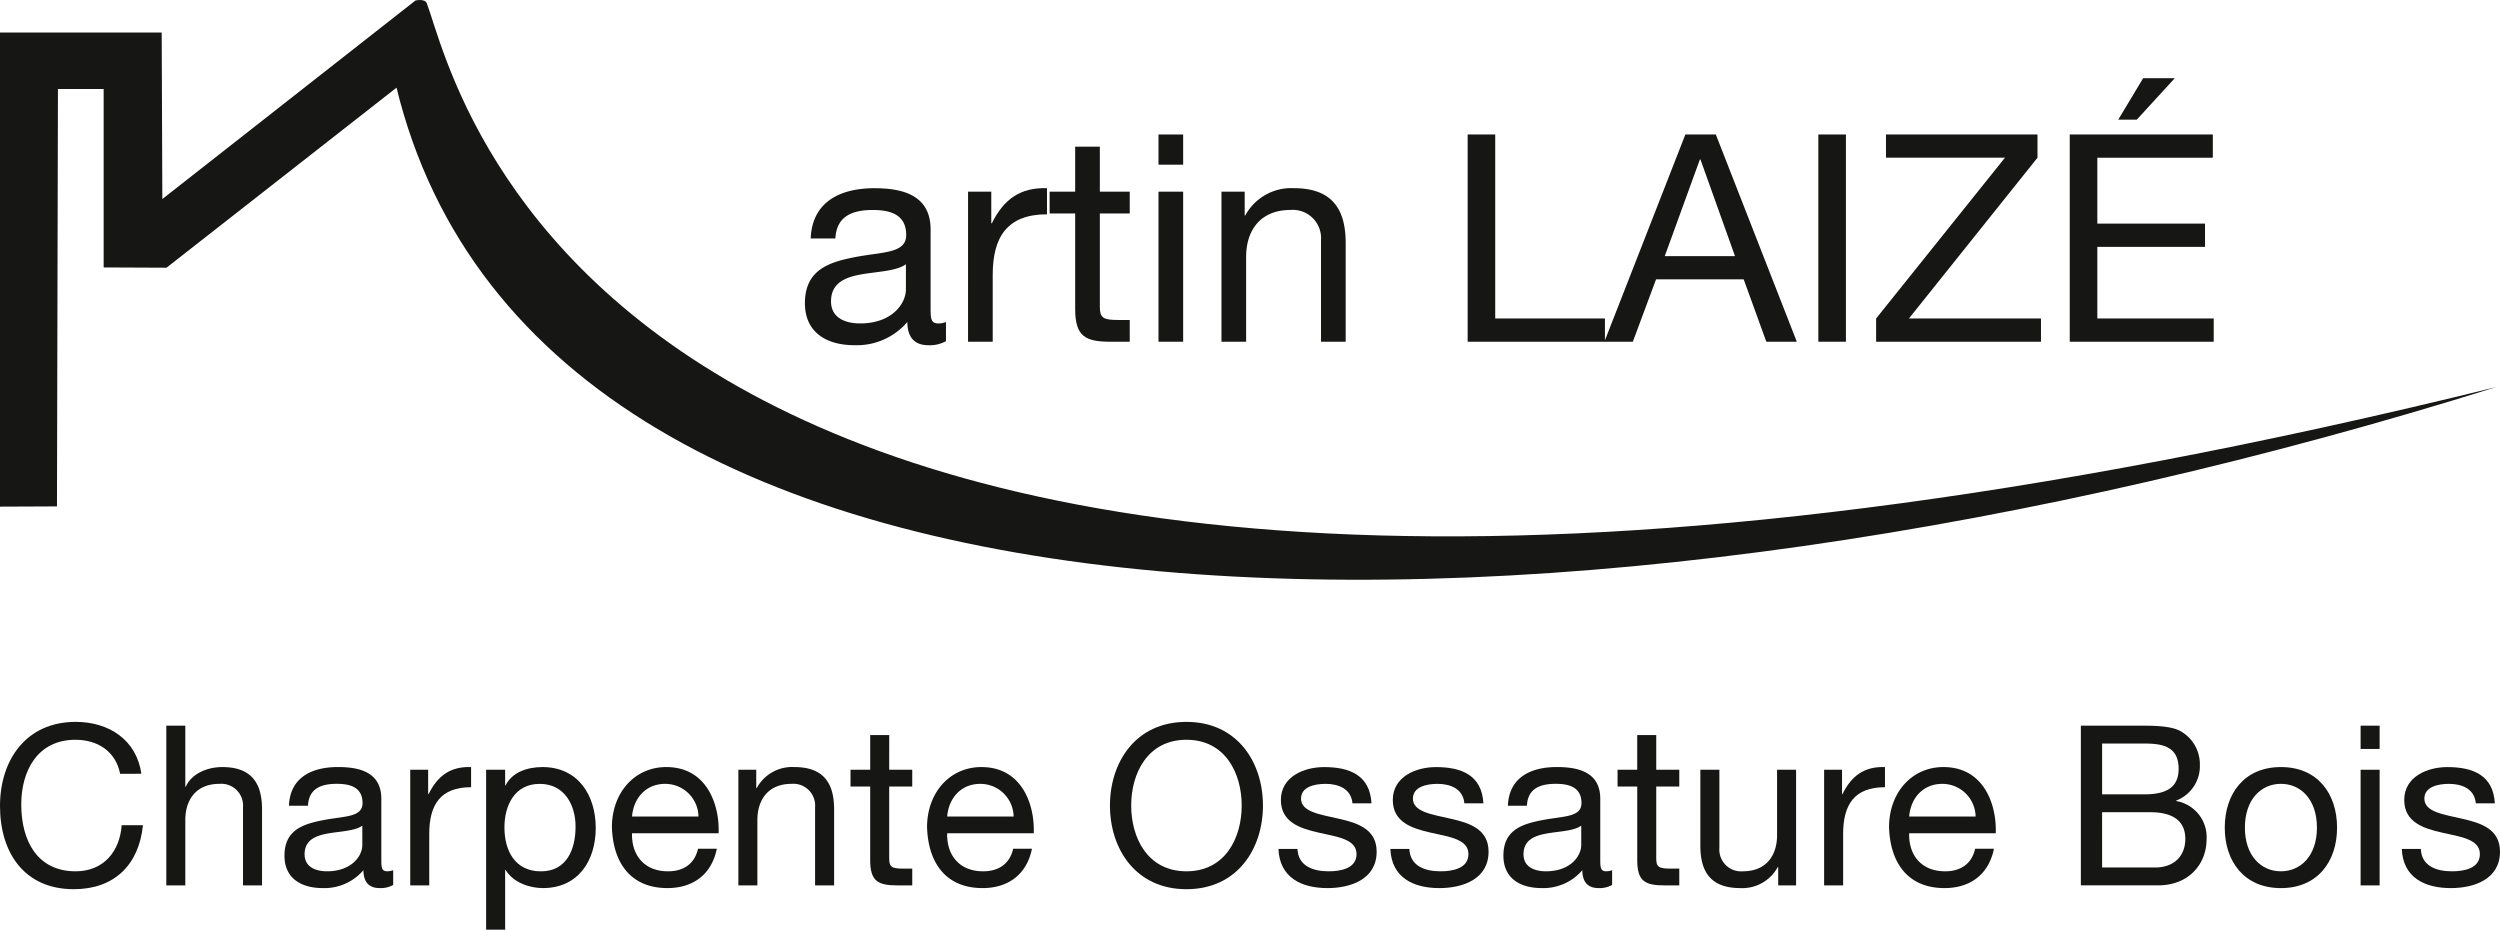 <svg xmlns="http://www.w3.org/2000/svg" xmlns:xlink="http://www.w3.org/1999/xlink" width="442.706" height="164.631" viewBox="0 0 442.706 164.631">
  <defs>
    <clipPath id="clip-path">
      <rect id="Rectangle_915" data-name="Rectangle 915" width="442.706" height="164.631" fill="none"/>
    </clipPath>
  </defs>
  <g id="logo-martin-laizié" transform="translate(-2306 -458)">
    <g id="Groupe_1630" data-name="Groupe 1630" transform="translate(2306 458)">
      <g id="Groupe_1629" data-name="Groupe 1629" clip-path="url(#clip-path)">
        <path id="Tracé_5520" data-name="Tracé 5520" d="M167.515,60.411a5.891,5.891,0,0,1-3.136.719c-2.262,0-3.7-1.232-3.7-4.11a11.8,11.8,0,0,1-9.355,4.11c-4.83,0-8.788-2.158-8.788-7.452,0-6.013,4.471-7.3,8.995-8.172,4.832-.924,8.942-.616,8.942-3.9,0-3.805-3.136-4.421-5.91-4.421-3.7,0-6.425,1.131-6.63,5.037h-4.37c.258-6.579,5.347-8.892,11.257-8.892,4.779,0,9.972,1.078,9.972,7.3V54.3c0,2.055,0,2.979,1.386,2.979a3.76,3.76,0,0,0,1.338-.255Zm-7.094-13.62c-1.7,1.234-4.986,1.285-7.914,1.8-2.878.513-5.347,1.54-5.347,4.779,0,2.878,2.469,3.905,5.14,3.905,5.756,0,8.121-3.6,8.121-6.013Z" fill="#161615"/>
        <path id="Tracé_5521" data-name="Tracé 5521" d="M171.426,33.941h4.112v5.6h.1c2.107-4.264,5.038-6.372,9.767-6.218V37.95c-7.044,0-9.613,4.009-9.613,10.742V60.514h-4.368Z" fill="#161615"/>
        <path id="Tracé_5522" data-name="Tracé 5522" d="M194.762,33.941h5.294V37.8h-5.294V54.3c0,2,.566,2.363,3.289,2.363h2.005v3.855h-3.34c-4.524,0-6.322-.924-6.322-5.809V37.8h-4.523V33.941h4.523V25.976h4.368Z" fill="#161615"/>
        <path id="Tracé_5523" data-name="Tracé 5523" d="M209.516,29.162h-4.368V23.815h4.368Zm-4.368,4.779h4.368V60.514h-4.368Z" fill="#161615"/>
        <path id="Tracé_5524" data-name="Tracé 5524" d="M216.3,33.941h4.112v4.216h.1a9.249,9.249,0,0,1,8.636-4.832c6.99,0,9.149,4.009,9.149,9.714V60.514h-4.37V42.524a5.006,5.006,0,0,0-5.395-5.344c-5.294,0-7.864,3.547-7.864,8.326V60.514H216.3Z" fill="#161615"/>
        <path id="Tracé_5525" data-name="Tracé 5525" d="M259.895,23.815h4.882V56.4h19.429v4.112H259.895Z" fill="#161615"/>
        <path id="Tracé_5526" data-name="Tracé 5526" d="M298.449,23.815h5.395l14.342,36.7h-5.4l-4.009-11.05H293.257l-4.11,11.05h-5.039ZM294.8,45.352h12.438L301.12,28.236h-.1Z" fill="#161615"/>
        <rect id="Rectangle_914" data-name="Rectangle 914" width="4.885" height="36.699" transform="translate(321.995 23.815)" fill="#161615"/>
        <path id="Tracé_5527" data-name="Tracé 5527" d="M332.227,56.4l22.819-28.474H333.974V23.815h26.831v4.113L338.036,56.4h23.385v4.112H332.227Z" fill="#161615"/>
        <path id="Tracé_5528" data-name="Tracé 5528" d="M366.515,23.815h25.339v4.113H371.4V39.6h19.07v4.11H371.4V56.4h20.61v4.113H366.515Zm13-9.969h5.6l-6.733,7.349H375.1Z" fill="#161615"/>
        <path id="Tracé_5529" data-name="Tracé 5529" d="M18.355,47.357l11.128.05L78.449,9.081s-7.659,5.8-8.281,6.241C96.109,122.444,280.1,119.316,442.048,68.538,107.2,151.19,81.106,15.006,75.584.6c-.351-.916-2.017-.508-2.017-.508L28.748,35.245,28.633,5.767,0,5.757v83.96l10.089-.043.172-73.91h8.094Z" fill="#161615"/>
        <path id="Tracé_5530" data-name="Tracé 5530" d="M21.272,137.021c-.79-4-4-6.02-7.922-6.02-6.734,0-9.586,5.546-9.586,11.447,0,6.457,2.852,11.845,9.625,11.845,4.951,0,7.806-3.487,8.16-8.16h3.764c-.712,7.051-5.109,11.329-12.24,11.329-8.8,0-13.073-6.5-13.073-14.737,0-8.2,4.674-14.893,13.389-14.893,5.9,0,10.776,3.169,11.647,9.189Z" fill="#161615"/>
        <path id="Tracé_5531" data-name="Tracé 5531" d="M29.448,128.505h3.367V139.32h.078c1.109-2.456,4-3.487,6.457-3.487,5.39,0,7.051,3.09,7.051,7.488v13.468H43.033V142.924a3.857,3.857,0,0,0-4.157-4.119c-4.08,0-6.061,2.732-6.061,6.417v11.567H29.448Z" fill="#161615"/>
        <path id="Tracé_5532" data-name="Tracé 5532" d="M69.627,156.709a4.536,4.536,0,0,1-2.416.555c-1.745,0-2.854-.952-2.854-3.169a9.086,9.086,0,0,1-7.209,3.169c-3.722,0-6.773-1.664-6.773-5.745,0-4.634,3.448-5.625,6.931-6.3,3.725-.713,6.893-.476,6.893-3.011,0-2.932-2.416-3.406-4.555-3.406-2.851,0-4.951.871-5.109,3.882H51.168c.2-5.071,4.119-6.854,8.673-6.854,3.687,0,7.686.832,7.686,5.625v10.537c0,1.584,0,2.3,1.071,2.3a2.905,2.905,0,0,0,1.029-.2Zm-5.467-10.5c-1.306.95-3.841.99-6.1,1.387-2.219.4-4.122,1.187-4.122,3.683,0,2.218,1.9,3.011,3.964,3.011,4.435,0,6.257-2.774,6.257-4.635Z" fill="#161615"/>
        <path id="Tracé_5533" data-name="Tracé 5533" d="M72.646,136.308h3.171v4.317h.077c1.626-3.286,3.883-4.91,7.528-4.793V139.4c-5.428,0-7.409,3.09-7.409,8.28v9.11H72.646Z" fill="#161615"/>
        <path id="Tracé_5534" data-name="Tracé 5534" d="M86.084,136.309h3.367v2.773h.077c1.11-2.259,3.726-3.249,6.538-3.249,6.3,0,9.428,4.991,9.428,10.774s-3.09,10.657-9.35,10.657c-2.1,0-5.109-.792-6.616-3.209h-.077v10.576H86.084Zm9.5,2.5c-4.516,0-6.257,3.882-6.257,7.723,0,4.042,1.822,7.766,6.457,7.766,4.593,0,6.138-3.923,6.138-7.924,0-3.841-1.98-7.565-6.338-7.565" fill="#161615"/>
        <path id="Tracé_5535" data-name="Tracé 5535" d="M126.937,150.292c-.91,4.516-4.158,6.972-8.754,6.972-6.538,0-9.624-4.516-9.824-10.775,0-6.139,4.041-10.656,9.624-10.656,7.251,0,9.47,6.775,9.27,11.726h-15.33c-.116,3.565,1.9,6.734,6.38,6.734,2.77,0,4.712-1.348,5.305-4Zm-3.248-5.7a5.892,5.892,0,0,0-5.9-5.783c-3.525,0-5.625,2.653-5.863,5.783Z" fill="#161615"/>
        <path id="Tracé_5536" data-name="Tracé 5536" d="M130.752,136.308h3.167v3.248H134a7.131,7.131,0,0,1,6.654-3.724c5.39,0,7.051,3.09,7.051,7.488v13.468h-3.367V142.923a3.858,3.858,0,0,0-4.158-4.119c-4.08,0-6.061,2.732-6.061,6.417v11.567h-3.367Z" fill="#161615"/>
        <path id="Tracé_5537" data-name="Tracé 5537" d="M157.462,136.308h4.08v2.971h-4.08v12.716c0,1.545.435,1.822,2.535,1.822h1.545v2.971h-2.574c-3.486,0-4.873-.713-4.873-4.477V139.279h-3.484v-2.971H154.1v-6.14h3.367Z" fill="#161615"/>
        <path id="Tracé_5538" data-name="Tracé 5538" d="M182.743,150.292c-.91,4.516-4.158,6.972-8.754,6.972-6.538,0-9.624-4.516-9.824-10.775,0-6.139,4.041-10.656,9.624-10.656,7.251,0,9.47,6.775,9.27,11.726h-15.33c-.116,3.565,1.9,6.734,6.38,6.734,2.77,0,4.712-1.348,5.305-4Zm-3.248-5.7a5.892,5.892,0,0,0-5.9-5.783c-3.525,0-5.625,2.653-5.863,5.783Z" fill="#161615"/>
        <path id="Tracé_5539" data-name="Tracé 5539" d="M210.1,127.832c8.992,0,13.547,7.129,13.547,14.814s-4.555,14.816-13.547,14.816-13.547-7.131-13.547-14.816,4.555-14.814,13.547-14.814m0,26.461c6.893,0,9.783-5.943,9.783-11.647S216.988,131,210.1,131s-9.786,5.941-9.786,11.645,2.893,11.647,9.786,11.647" fill="#161615"/>
        <path id="Tracé_5540" data-name="Tracé 5540" d="M229.76,150.331c.116,3.011,2.732,3.962,5.506,3.962,2.1,0,4.951-.475,4.951-3.051,0-2.614-3.329-3.049-6.7-3.8-3.326-.751-6.693-1.861-6.693-5.783,0-4.119,4.08-5.823,7.644-5.823,4.516,0,8.122,1.427,8.4,6.418H239.5c-.239-2.616-2.535-3.446-4.754-3.446-2.019,0-4.358.553-4.358,2.614,0,2.416,3.564,2.813,6.7,3.564,3.368.753,6.693,1.863,6.693,5.824,0,4.872-4.554,6.457-8.715,6.457-4.593,0-8.477-1.863-8.673-6.933Z" fill="#161615"/>
        <path id="Tracé_5541" data-name="Tracé 5541" d="M249.577,150.331c.116,3.011,2.732,3.962,5.506,3.962,2.1,0,4.951-.475,4.951-3.051,0-2.614-3.329-3.049-6.7-3.8-3.326-.751-6.693-1.861-6.693-5.783,0-4.119,4.08-5.823,7.644-5.823,4.516,0,8.122,1.427,8.4,6.418h-3.367c-.239-2.616-2.535-3.446-4.754-3.446-2.019,0-4.358.553-4.358,2.614,0,2.416,3.564,2.813,6.7,3.564,3.368.753,6.693,1.863,6.693,5.824,0,4.872-4.554,6.457-8.715,6.457-4.593,0-8.477-1.863-8.673-6.933Z" fill="#161615"/>
        <path id="Tracé_5542" data-name="Tracé 5542" d="M285.476,156.709a4.536,4.536,0,0,1-2.416.555c-1.745,0-2.854-.952-2.854-3.169A9.086,9.086,0,0,1,273,157.264c-3.722,0-6.773-1.664-6.773-5.745,0-4.634,3.448-5.625,6.931-6.3,3.725-.713,6.893-.476,6.893-3.011,0-2.932-2.416-3.406-4.555-3.406-2.851,0-4.951.871-5.109,3.882h-3.367c.2-5.071,4.119-6.854,8.673-6.854,3.684,0,7.686.832,7.686,5.625v10.537c0,1.584,0,2.3,1.068,2.3a2.908,2.908,0,0,0,1.032-.2Zm-5.467-10.5c-1.306.95-3.841.99-6.1,1.387-2.219.4-4.122,1.187-4.122,3.683,0,2.218,1.9,3.011,3.964,3.011,4.435,0,6.257-2.774,6.257-4.635Z" fill="#161615"/>
        <path id="Tracé_5543" data-name="Tracé 5543" d="M293.291,136.308h4.08v2.971h-4.08v12.716c0,1.545.435,1.822,2.535,1.822h1.545v2.971H294.8c-3.486,0-4.873-.713-4.873-4.477V139.279H286.44v-2.971h3.484v-6.14h3.367Z" fill="#161615"/>
        <path id="Tracé_5544" data-name="Tracé 5544" d="M318.056,156.788h-3.167V153.54h-.081a7.128,7.128,0,0,1-6.654,3.724c-5.387,0-7.051-3.09-7.051-7.488V136.308h3.368v13.865a3.857,3.857,0,0,0,4.157,4.12c4.08,0,6.061-2.733,6.061-6.418V136.308h3.367Z" fill="#161615"/>
        <path id="Tracé_5545" data-name="Tracé 5545" d="M323.02,136.308h3.171v4.317h.077c1.626-3.286,3.883-4.91,7.528-4.793V139.4c-5.428,0-7.409,3.09-7.409,8.28v9.11H323.02Z" fill="#161615"/>
        <path id="Tracé_5546" data-name="Tracé 5546" d="M353.094,150.292c-.91,4.516-4.161,6.972-8.754,6.972-6.538,0-9.624-4.516-9.824-10.775,0-6.139,4.041-10.656,9.624-10.656,7.251,0,9.47,6.775,9.27,11.726H338.08c-.116,3.565,1.9,6.734,6.38,6.734,2.77,0,4.712-1.348,5.305-4Zm-3.248-5.7a5.892,5.892,0,0,0-5.9-5.783c-3.525,0-5.625,2.653-5.863,5.783Z" fill="#161615"/>
        <path id="Tracé_5547" data-name="Tracé 5547" d="M368.483,128.5h10.26c2.5,0,5.783,0,7.486,1.031a6.714,6.714,0,0,1,3.329,5.9,6.536,6.536,0,0,1-4.2,6.338v.079a6.48,6.48,0,0,1,5.387,6.814c0,4.159-2.971,8.12-8.6,8.12H368.483Zm3.764,12.162h7.525c4.277,0,6.022-1.545,6.022-4.516,0-3.922-2.774-4.477-6.022-4.477h-7.525Zm0,12.953h9.428c3.248,0,5.306-1.98,5.306-5.07,0-3.684-2.971-4.714-6.138-4.714h-8.6Z" fill="#161615"/>
        <path id="Tracé_5548" data-name="Tracé 5548" d="M403.911,135.832c6.5,0,9.941,4.714,9.941,10.736,0,5.982-3.445,10.7-9.941,10.7s-9.944-4.714-9.944-10.7c0-6.022,3.448-10.736,9.944-10.736m0,18.461c3.525,0,6.377-2.774,6.377-7.725,0-4.991-2.852-7.764-6.377-7.764s-6.38,2.773-6.38,7.764c0,4.951,2.855,7.725,6.38,7.725" fill="#161615"/>
        <path id="Tracé_5549" data-name="Tracé 5549" d="M421.389,132.625h-3.367v-4.12h3.367Zm-3.367,3.684h3.367v20.48h-3.367Z" fill="#161615"/>
        <path id="Tracé_5550" data-name="Tracé 5550" d="M428.685,150.331c.116,3.011,2.732,3.962,5.506,3.962,2.1,0,4.951-.475,4.951-3.051,0-2.614-3.329-3.049-6.7-3.8-3.326-.751-6.693-1.861-6.693-5.783,0-4.119,4.08-5.823,7.644-5.823,4.516,0,8.122,1.427,8.4,6.418h-3.367c-.239-2.616-2.535-3.446-4.754-3.446-2.019,0-4.358.553-4.358,2.614,0,2.416,3.564,2.813,6.7,3.564,3.368.753,6.693,1.863,6.693,5.824,0,4.872-4.554,6.457-8.715,6.457-4.593,0-8.477-1.863-8.673-6.933Z" fill="#161615"/>
      </g>
    </g>
  </g>
</svg>
